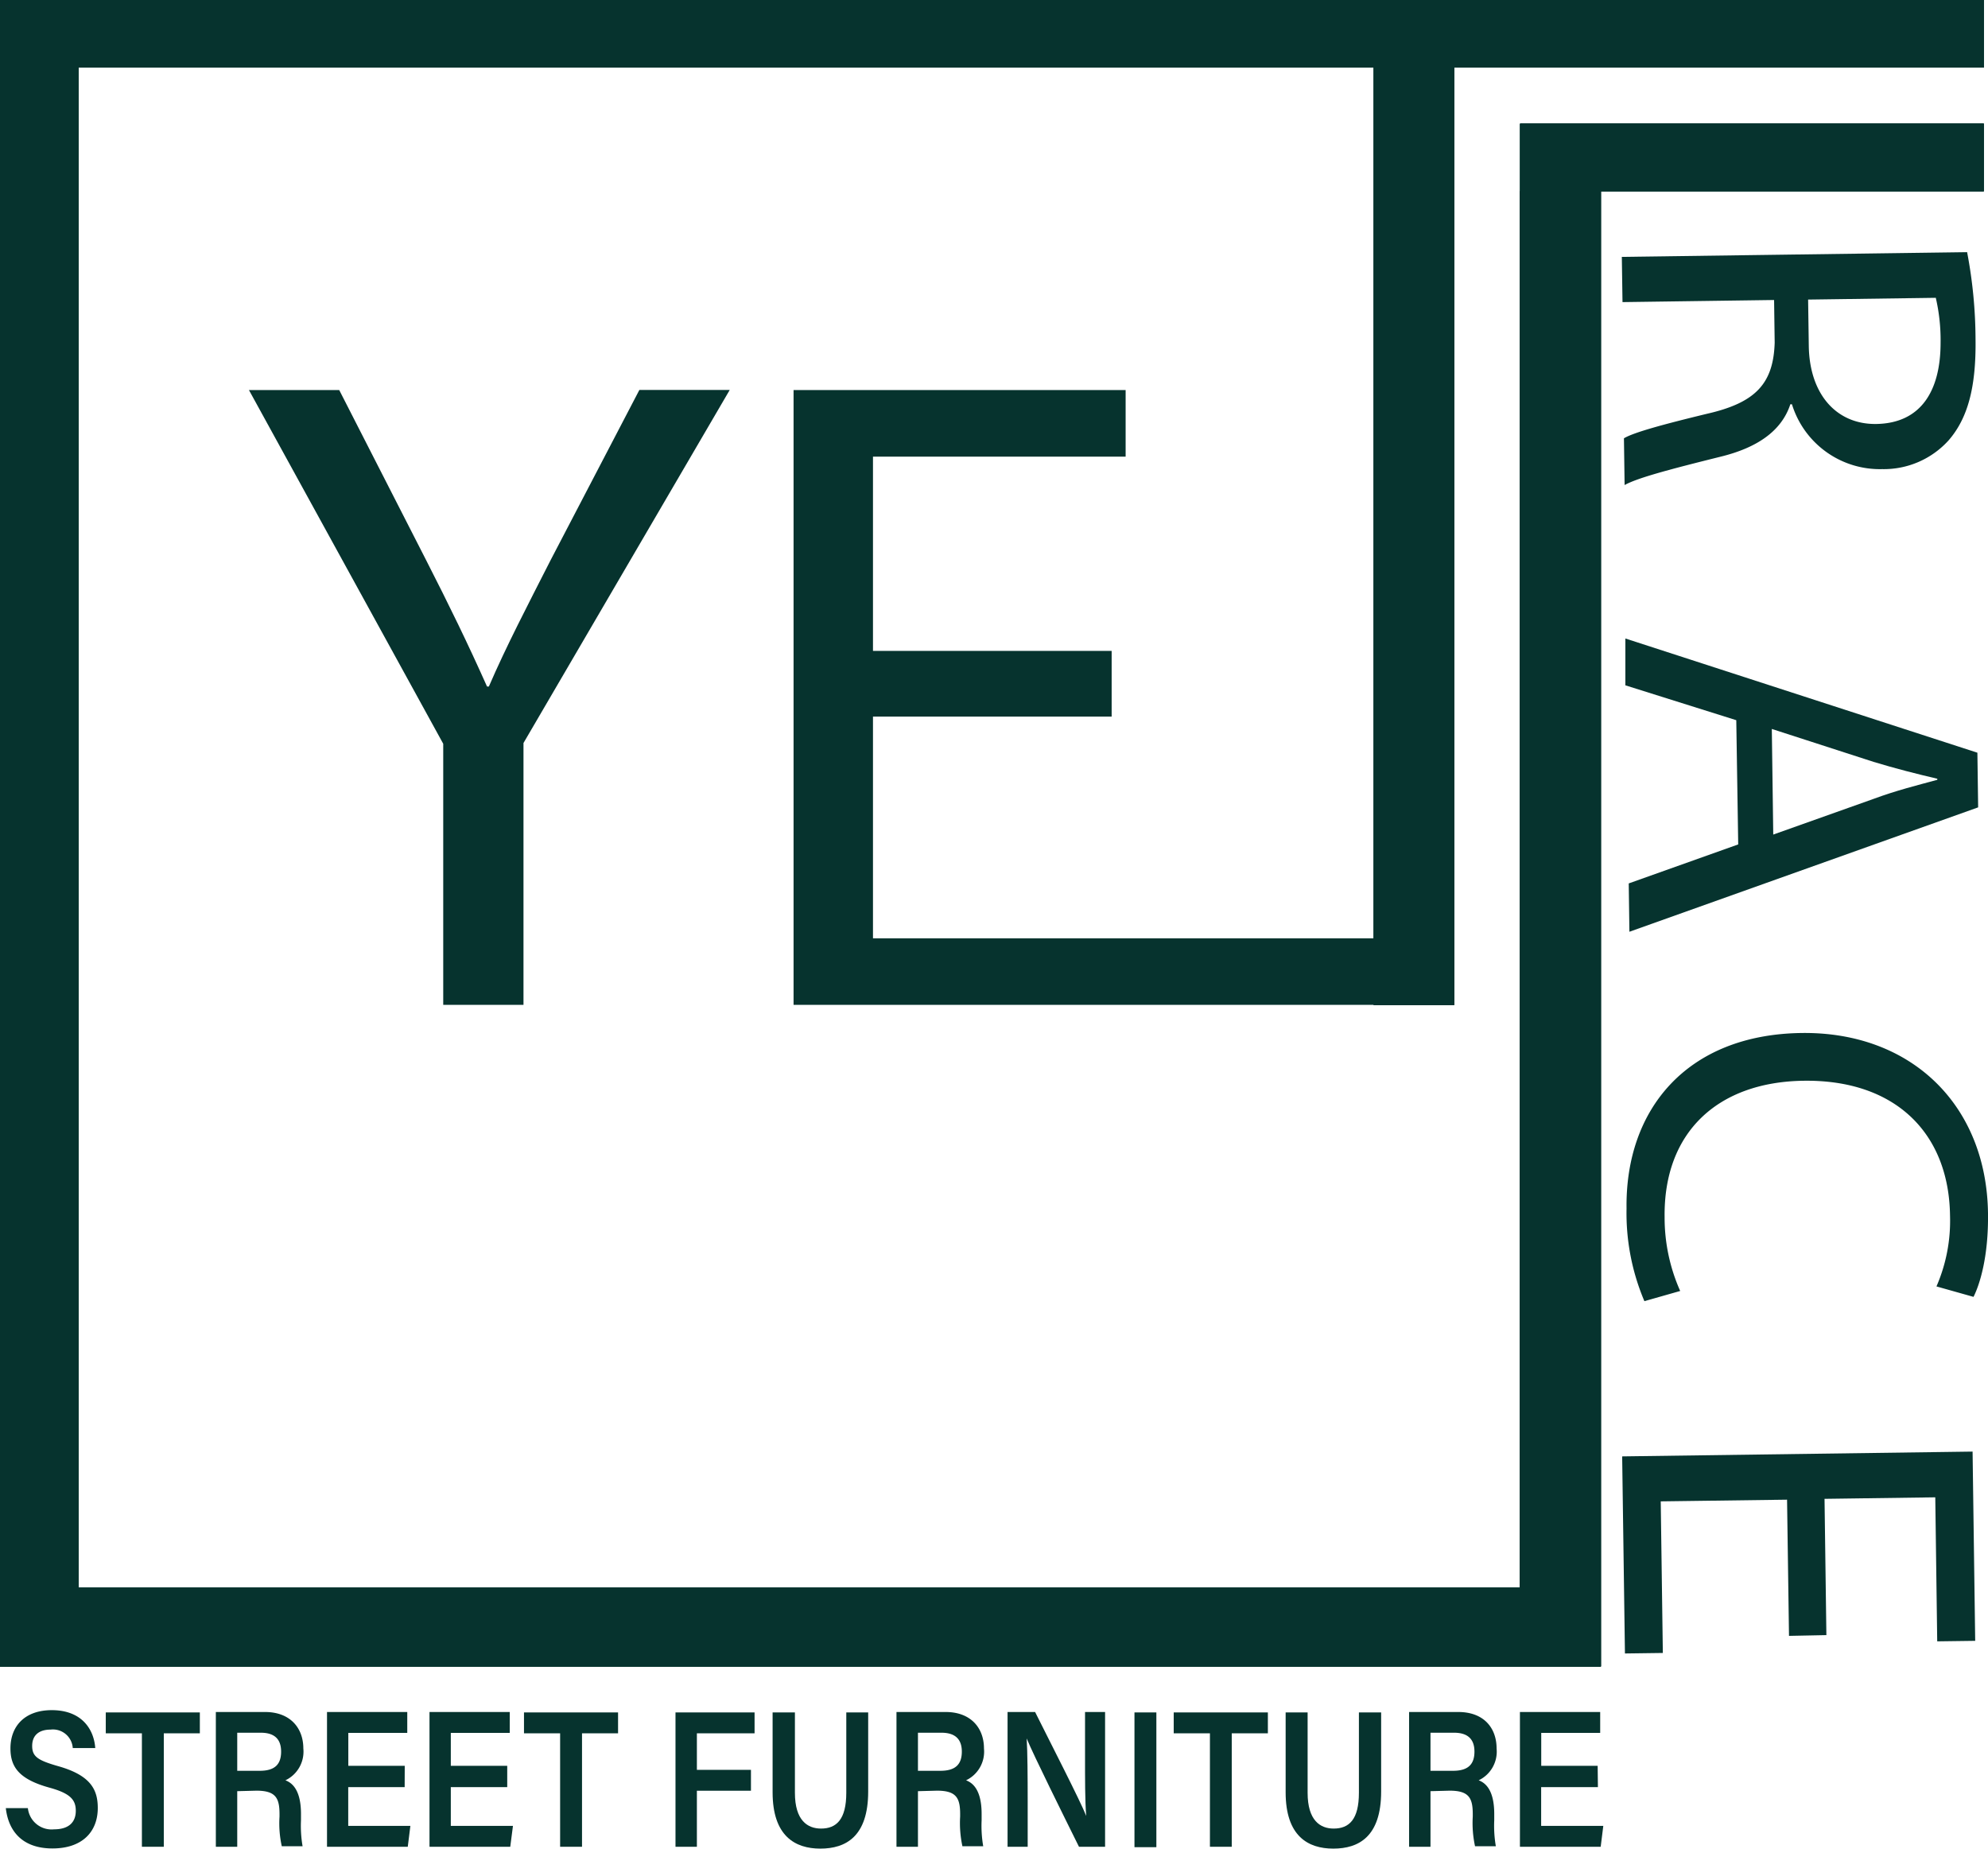 <?xml version="1.0" encoding="UTF-8"?>
<svg xmlns="http://www.w3.org/2000/svg" viewBox="0 0 236.06 219.49">
  <defs>
    <style>.cls-1{fill:#06332e;}</style>
  </defs>
  <g id="Layer_2" data-name="Layer 2">
    <g id="Layer_1-2" data-name="Layer 1">
      <path class="cls-1" d="M52.63,119.31v-31l-23.07-42H40.28L50.57,66.45c2.82,5.52,5,10,7.26,15.06h.22c2.06-4.77,4.55-9.54,7.36-15.06L75.92,46.3H86.65L62.16,88.22v31.09Z"></path>
      <path class="cls-1" d="M132,85.08H103.66v26.33h69v7.9H94.23v-73h39.43v7.91h-30V77.28H132Z"></path>
      <polygon class="cls-1" points="163.13 119.31 163.13 8.02 9.34 8.02 9.34 188.51 180.49 188.51 180.49 22.7 180.51 22.7 180.51 14.69 235.55 14.69 235.55 22.7 190.09 22.7 190.09 197.86 0 197.86 0 0 235.55 0 235.55 8.02 172.66 8.02 172.66 119.31 163.13 119.31"></polygon>
      <polygon class="cls-1" points="163.13 119.31 163.13 8.02 9.34 8.02 9.34 188.51 180.49 188.51 180.49 22.7 180.51 22.7 180.51 14.69 235.55 14.69 235.55 22.7 190.09 22.7 190.09 197.86 0 197.86 0 0 235.55 0 235.55 8.02 172.66 8.02 172.66 119.31 163.13 119.31"></polygon>
      <polygon class="cls-1" points="163.13 119.31 163.13 8.02 9.34 8.02 9.34 188.51 180.49 188.51 180.49 22.7 180.51 22.7 180.51 14.69 235.55 14.69 235.55 22.7 190.09 22.7 190.09 197.86 0 197.86 0 0 235.55 0 235.55 8.02 172.66 8.02 172.66 119.31 163.13 119.31"></polygon>
      <polygon class="cls-1" points="163.13 119.31 163.13 8.02 9.34 8.02 9.34 188.51 180.49 188.51 180.49 22.7 180.51 22.7 180.51 14.69 235.55 14.69 235.55 22.7 190.09 22.7 190.09 197.86 0 197.86 0 0 235.55 0 235.55 8.02 172.66 8.02 172.66 119.31 163.13 119.31"></polygon>
      <polygon class="cls-1" points="163.13 119.31 163.13 8.02 9.34 8.02 9.34 188.51 180.49 188.51 180.49 22.7 180.51 22.7 180.51 14.69 235.55 14.69 235.55 22.7 190.09 22.7 190.09 197.86 0 197.86 0 0 235.55 0 235.55 8.02 172.66 8.02 172.66 119.31 163.13 119.31"></polygon>
      <polygon class="cls-1" points="163.13 119.31 163.13 8.02 9.34 8.02 9.34 188.51 180.49 188.51 180.49 22.7 180.51 22.7 180.51 14.69 235.55 14.69 235.55 22.7 190.09 22.7 190.09 197.86 0 197.86 0 0 235.55 0 235.55 8.02 172.66 8.02 172.66 119.31 163.13 119.31"></polygon>
      <path class="cls-1" d="M233.58,29.94a56.08,56.08,0,0,1,1,10.3c.08,5.74-.92,9.45-3.23,12.08a10.37,10.37,0,0,1-7.86,3.38A10.92,10.92,0,0,1,212.78,48h-.19c-1.06,3.22-4,5.18-8.31,6.23-5.78,1.44-9.78,2.48-11.37,3.36l-.08-5.55c1.16-.7,4.73-1.67,9.9-2.92,5.72-1.31,7.85-3.56,8-8.44l-.07-5.06-18,.25-.08-5.37ZM214.7,35.57l.08,5.49c.08,5.75,3.28,9.34,8,9.28,5.37-.08,7.66-4,7.65-9.68a22.21,22.21,0,0,0-.57-5.3Z"></path>
      <path class="cls-1" d="M206.17,85.51,193,81.37,193,75.81l41.8,13.56.09,6.49-41.41,14.77-.08-5.74,13-4.63Zm4.39,13.58,11.92-4.24c2.7-1,5.16-1.61,7.56-2.26v-.13c-2.48-.58-5-1.22-7.56-2l-12.09-3.91Z"></path>
      <path class="cls-1" d="M195.26,154.49a26.73,26.73,0,0,1-2.12-11c-.16-11.72,7.12-20.65,20.76-20.84,13-.18,22,8.52,22.16,21.42.07,5.19-1,8.48-1.72,9.91l-4.4-1.24a19.52,19.52,0,0,0,1.61-8.42c-.13-9.75-6.46-16.15-17.38-16-10.19.14-16.65,6.1-16.51,16.22a21.38,21.38,0,0,0,1.85,8.74Z"></path>
      <path class="cls-1" d="M212.43,194.23l-.23-16.17-15,.2.25,18-4.5.06-.33-23.4,41.61-.57.31,22.47-4.51.06-.23-17.1-13.15.18.22,16.18Z"></path>
      <path class="cls-1" d="M3.31,214.68a2.83,2.83,0,0,0,3.11,2.52C8.21,217.2,9,216.32,9,215s-.67-2.08-3.17-2.76c-3.59-1-4.59-2.46-4.59-4.65,0-2.64,1.7-4.54,4.91-4.54,3.54,0,5,2.25,5.16,4.5H8.64A2.36,2.36,0,0,0,6,205.36c-1.38,0-2.18.68-2.18,1.94S4.5,209,6.8,209.67c4,1.1,4.81,2.84,4.81,5,0,2.8-1.82,4.8-5.38,4.8S1,217.43.69,214.68Z"></path>
      <path class="cls-1" d="M16.85,205.8H12.56v-2.48H23.73v2.48H19.45v13.47h-2.6Z"></path>
      <path class="cls-1" d="M28.17,212.67v6.6H25.63v-16h5.85c2.95,0,4.54,1.87,4.54,4.34a3.77,3.77,0,0,1-2.13,3.77c.83.31,1.85,1.18,1.85,4v.75a14.25,14.25,0,0,0,.19,3.08H33.46a12.59,12.59,0,0,1-.27-3.53v-.27c0-1.92-.44-2.8-2.75-2.8Zm0-2.42h2.68c1.8,0,2.53-.78,2.53-2.28s-.81-2.24-2.41-2.24h-2.8Z"></path>
      <path class="cls-1" d="M48.05,212.19h-6.7v4.6h7.38l-.31,2.48H38.83v-16h9.53v2.48h-7v3.91h6.7Z"></path>
      <path class="cls-1" d="M60.23,212.19h-6.7v4.6h7.38l-.32,2.48H51v-16h9.53v2.48h-7v3.91h6.7Z"></path>
      <path class="cls-1" d="M66.51,205.8H62.22v-2.48H73.39v2.48H69.11v13.47h-2.6Z"></path>
      <path class="cls-1" d="M80.21,203.32H89.6v2.48H82.75v4.34h6.42v2.48H82.75v6.65H80.21Z"></path>
      <path class="cls-1" d="M94.39,203.32v9.54c0,3.3,1.51,4.25,3.1,4.25,1.83,0,3-1.08,3-4.25v-9.54h2.6v9.39c0,5.36-2.67,6.78-5.68,6.78s-5.67-1.5-5.67-6.69v-9.48Z"></path>
      <path class="cls-1" d="M109,212.67v6.6h-2.55v-16h5.85c2.95,0,4.54,1.87,4.54,4.34a3.77,3.77,0,0,1-2.13,3.77c.83.31,1.85,1.18,1.85,4v.75a14.25,14.25,0,0,0,.19,3.08h-2.47a13,13,0,0,1-.27-3.53v-.27c0-1.92-.44-2.8-2.75-2.8Zm0-2.42h2.67c1.8,0,2.54-.78,2.54-2.28s-.82-2.24-2.42-2.24H109Z"></path>
      <path class="cls-1" d="M119.64,219.27v-16h3.27c1.81,3.63,5.39,10.6,6.07,12.34h0c-.15-1.8-.14-4.49-.14-7.1v-5.24h2.38v16h-3.1c-1.6-3.23-5.46-11-6.21-12.86h0c.1,1.54.12,4.62.12,7.48v5.38Z"></path>
      <path class="cls-1" d="M137.31,203.32v16h-2.6v-16Z"></path>
      <path class="cls-1" d="M143.67,205.8h-4.3v-2.48h11.18v2.48h-4.29v13.47h-2.59Z"></path>
      <path class="cls-1" d="M155.27,203.32v9.54c0,3.3,1.51,4.25,3.09,4.25,1.84,0,3-1.08,3-4.25v-9.54H164v9.39c0,5.36-2.66,6.78-5.68,6.78s-5.66-1.5-5.66-6.69v-9.48Z"></path>
      <path class="cls-1" d="M169.86,212.67v6.6h-2.54v-16h5.85c3,0,4.54,1.87,4.54,4.34a3.77,3.77,0,0,1-2.13,3.77c.83.31,1.85,1.18,1.85,4v.75a14.25,14.25,0,0,0,.19,3.08h-2.47a13,13,0,0,1-.27-3.53v-.27c0-1.92-.44-2.8-2.75-2.8Zm0-2.42h2.68c1.8,0,2.54-.78,2.54-2.28s-.82-2.24-2.42-2.24h-2.8Z"></path>
      <path class="cls-1" d="M189.74,212.19H183v4.6h7.38l-.31,2.48h-9.59v-16h9.53v2.48h-7v3.91h6.7Z"></path>
    </g>
  </g>
</svg>
